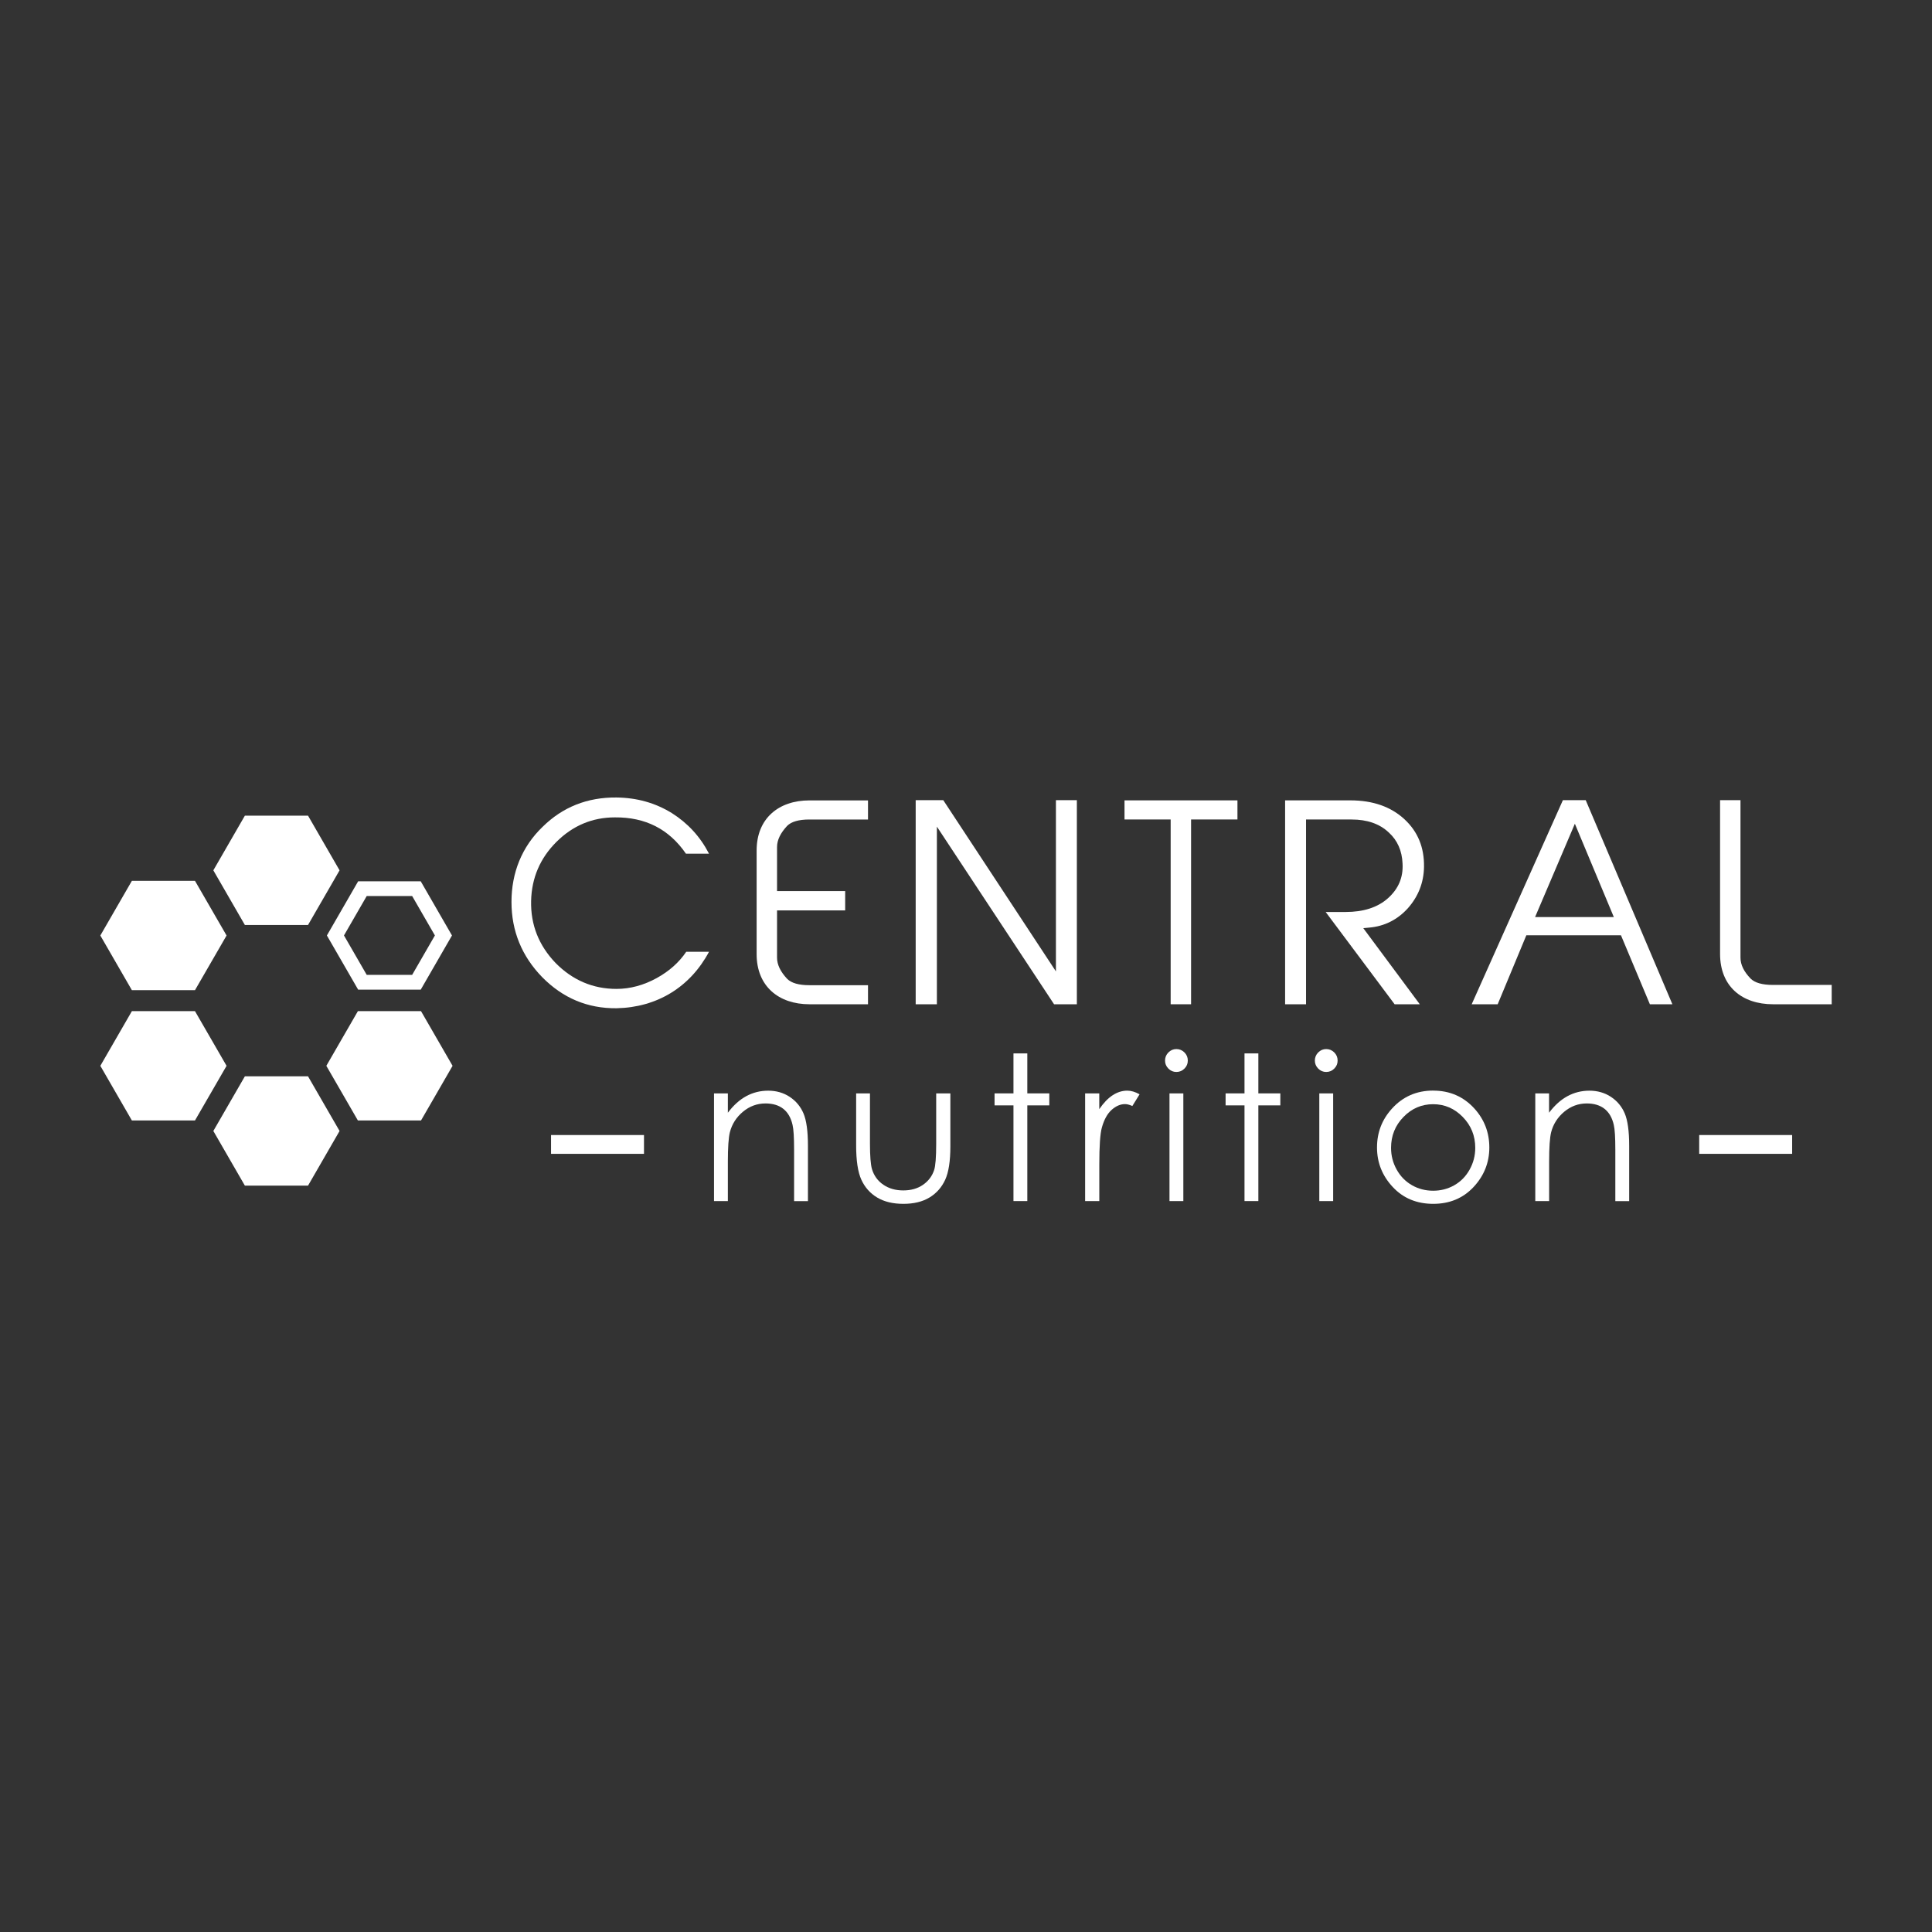 <svg xmlns="http://www.w3.org/2000/svg" id="Camada_2" data-name="Camada 2" viewBox="0 0 591.55 591.55"><rect x="0" y="0" width="591.55" height="591.55" fill="#333333" stroke="none"/><defs><style>      .cls-1 {        fill: none;      }      .cls-2 {        fill: #fff;      }    </style></defs><g id="Camada_1-2" data-name="Camada 1"><g><g><path class="cls-2" d="M217.09,291.42c-5.76,10.8-15.91,17.05-28.33,17.29-8.85.08-16.4-3.09-22.73-9.5-6.25-6.41-9.42-14.13-9.42-23.05s3.17-16.88,9.5-22.97c6.17-6.09,13.71-9.09,22.65-9.01,6.25.08,11.85,1.63,16.97,4.79,4.87,3.08,8.68,7.22,11.36,12.42h-7.06c-5.2-7.55-12.42-11.2-21.76-11.12-6.9,0-12.91,2.52-17.94,7.55-4.95,4.95-7.54,10.96-7.71,18.02-.17,7.31,2.35,13.64,7.47,18.99,5.2,5.28,11.45,7.96,18.67,7.96,4.22,0,8.36-1.14,12.34-3.33,3.82-2.11,6.82-4.79,9.01-8.03h6.99Z"></path><path class="cls-2" d="M265.77,307.49h-17.94c-9.42,0-16.16-5.52-16.16-15.34v-31.74c0-9.82,6.74-15.34,16.16-15.34h17.94v5.85h-17.94c-3.25,0-5.52.65-6.82,1.95-2.03,2.19-3.09,4.31-3.09,6.49v13.48h20.86v5.92h-20.86v14.45c0,2.19,1.06,4.31,3.09,6.49,1.3,1.3,3.57,1.95,6.82,1.95h17.94v5.84h0Z"></path><path class="cls-2" d="M329.72,307.49h-6.98l-35.88-54.39v54.39h-6.49v-62.5h8.44l34.5,52.44v-52.44h6.41v62.5h0Z"></path><path class="cls-2" d="M364.69,307.49h-6.25v-56.58h-14.13v-5.85h34.58v5.85h-14.2v56.58h0Z"></path><path class="cls-2" d="M434.72,307.49h-7.71l-21.11-28.25h6.09c5.44,0,9.82-1.38,12.99-4.22,3.17-2.84,4.71-6.34,4.46-10.63-.17-3.89-1.54-7.06-4.22-9.5-2.84-2.68-6.66-3.97-11.37-3.97h-13.96v56.57h-6.41v-62.43h19.97c6.9,0,12.42,1.95,16.56,5.77,4.14,3.82,6.09,8.68,6,14.61-.08,4.87-1.79,9.09-4.95,12.66-3.17,3.49-7.14,5.52-11.85,5.92l-1.79.17,17.29,23.29Z"></path><path class="cls-2" d="M512.07,307.49h-6.9l-8.85-21.11h-28.98l-8.77,21.11h-7.96l27.93-62.5h6.98l26.54,62.5ZM494.13,280.79l-11.93-28.57-12.18,28.57h24.11Z"></path><path class="cls-2" d="M560.83,307.49h-17.94c-9.5,0-16.23-5.44-16.23-15.42v-47.08h6.25v48.22c0,2.19,1.06,4.31,3.09,6.41,1.3,1.3,3.57,1.95,6.9,1.95h17.94v5.92h0Z"></path><path class="cls-2" d="M218.62,334.79h4.24v5.91c1.7-2.26,3.58-3.96,5.63-5.07,2.06-1.12,4.31-1.68,6.73-1.68s4.65.62,6.56,1.88c1.91,1.26,3.32,2.94,4.23,5.06.91,2.13,1.37,5.43,1.37,9.91v16.97h-4.24v-15.73c0-3.8-.16-6.34-.47-7.61-.49-2.18-1.44-3.82-2.83-4.92-1.39-1.1-3.22-1.65-5.46-1.65-2.57,0-4.87.85-6.9,2.54s-3.37,3.8-4.01,6.3c-.4,1.64-.61,4.63-.61,8.97v12.09h-4.24v-32.97h0Z"></path><path class="cls-2" d="M262.13,334.79h4.24v15.4c0,3.76.21,6.34.61,7.76.61,2.02,1.76,3.62,3.48,4.79,1.71,1.17,3.74,1.75,6.11,1.75s4.38-.57,6.03-1.71c1.65-1.14,2.79-2.64,3.41-4.5.43-1.27.64-3.97.64-8.09v-15.4h4.34v16.18c0,4.54-.53,7.97-1.59,10.27-1.06,2.3-2.65,4.11-4.79,5.41s-4.8,1.95-8.02,1.95-5.89-.66-8.04-1.95c-2.15-1.3-3.76-3.12-4.82-5.45-1.06-2.33-1.59-5.85-1.59-10.53v-15.87h-.02Z"></path><path class="cls-2" d="M310.31,322.54h4.24v12.24h6.73v3.67h-6.73v29.3h-4.24v-29.3h-5.79v-3.67h5.79v-12.24Z"></path><path class="cls-2" d="M332.24,334.79h4.34v4.82c1.3-1.9,2.65-3.32,4.09-4.26s2.93-1.41,4.49-1.41c1.17,0,2.43.37,3.76,1.12l-2.21,3.58c-.89-.39-1.64-.58-2.24-.58-1.41,0-2.78.58-4.09,1.75-1.31,1.16-2.31,2.96-3,5.41-.53,1.88-.79,5.68-.79,11.39v11.15h-4.34v-32.98Z"></path><path class="cls-2" d="M360.19,321.21c.96,0,1.79.35,2.47,1.03.69.69,1.03,1.52,1.03,2.49s-.34,1.77-1.03,2.46c-.69.69-1.51,1.03-2.47,1.03s-1.76-.34-2.44-1.03c-.69-.69-1.03-1.5-1.03-2.46s.34-1.8,1.03-2.49c.68-.68,1.49-1.03,2.44-1.03ZM358.08,334.79h4.24v32.97h-4.24v-32.97Z"></path><path class="cls-2" d="M381.05,322.54h4.24v12.24h6.73v3.67h-6.73v29.3h-4.24v-29.3h-5.79v-3.67h5.79v-12.24Z"></path><path class="cls-2" d="M406.06,321.21c.96,0,1.79.35,2.47,1.03.69.69,1.03,1.52,1.03,2.49s-.34,1.77-1.03,2.46c-.68.69-1.51,1.03-2.47,1.03s-1.76-.34-2.44-1.03c-.68-.69-1.03-1.5-1.03-2.46s.34-1.8,1.03-2.49c.68-.68,1.49-1.03,2.44-1.03ZM403.95,334.79h4.24v32.97h-4.24v-32.97Z"></path><path class="cls-2" d="M438.83,333.93c5.08,0,9.29,1.84,12.63,5.51,3.03,3.36,4.55,7.32,4.55,11.91s-1.6,8.63-4.81,12.08c-3.21,3.44-7.33,5.17-12.37,5.17s-9.2-1.72-12.4-5.17c-3.21-3.44-4.81-7.47-4.81-12.08s1.52-8.52,4.55-11.88c3.34-3.7,7.56-5.55,12.66-5.55ZM438.81,338.09c-3.53,0-6.56,1.3-9.09,3.91-2.54,2.61-3.8,5.76-3.8,9.46,0,2.39.58,4.61,1.73,6.67s2.72,3.65,4.68,4.77c1.97,1.12,4.12,1.68,6.48,1.68s4.51-.56,6.48-1.68c1.97-1.12,3.53-2.71,4.68-4.77s1.73-4.28,1.73-6.67c0-3.7-1.27-6.85-3.82-9.46-2.54-2.61-5.57-3.91-9.08-3.91Z"></path><path class="cls-2" d="M470.06,334.79h4.24v5.91c1.7-2.26,3.58-3.96,5.64-5.07,2.06-1.12,4.31-1.68,6.73-1.68s4.65.62,6.56,1.88c1.91,1.26,3.32,2.94,4.23,5.06.91,2.13,1.37,5.43,1.37,9.91v16.97h-4.24v-15.73c0-3.8-.16-6.34-.47-7.61-.49-2.18-1.44-3.82-2.83-4.92-1.39-1.1-3.22-1.65-5.45-1.65-2.57,0-4.87.85-6.9,2.54-2.03,1.7-3.37,3.8-4.01,6.3-.4,1.64-.61,4.63-.61,8.97v12.09h-4.24v-32.97h0Z"></path><path class="cls-2" d="M548.73,347.53h-28.46v5.76h28.46v-5.76Z"></path><path class="cls-2" d="M197.18,347.53h-28.46v5.76h28.46v-5.76Z"></path><path class="cls-2" d="M94.31,329.55h-19.33l-9.66,16.74,9.66,16.74h19.33l9.66-16.74-9.66-16.74Z"></path><path class="cls-2" d="M128.91,309.6h-19.33l-9.66,16.74,9.66,16.73h19.33l9.66-16.73-9.66-16.74Z"></path><path class="cls-2" d="M128.82,303.02h-19.16l-9.57-16.59,9.57-16.59h19.16l9.57,16.59-9.57,16.59ZM112.28,298.48h13.92l6.96-12.06-6.96-12.06h-13.92l-6.96,12.06,6.96,12.06Z"></path><path class="cls-2" d="M59.7,269.7h-19.32l-9.66,16.74,9.66,16.74h19.32l9.67-16.74-9.67-16.74Z"></path><path class="cls-2" d="M59.7,309.6h-19.32l-9.66,16.74,9.66,16.73h19.32l9.67-16.73-9.67-16.74Z"></path><path class="cls-2" d="M94.31,249.74h-19.33l-9.66,16.74,9.66,16.74h19.33l9.66-16.74-9.66-16.74Z"></path></g><rect class="cls-1" width="591.55" height="591.55"></rect></g></g></svg>
